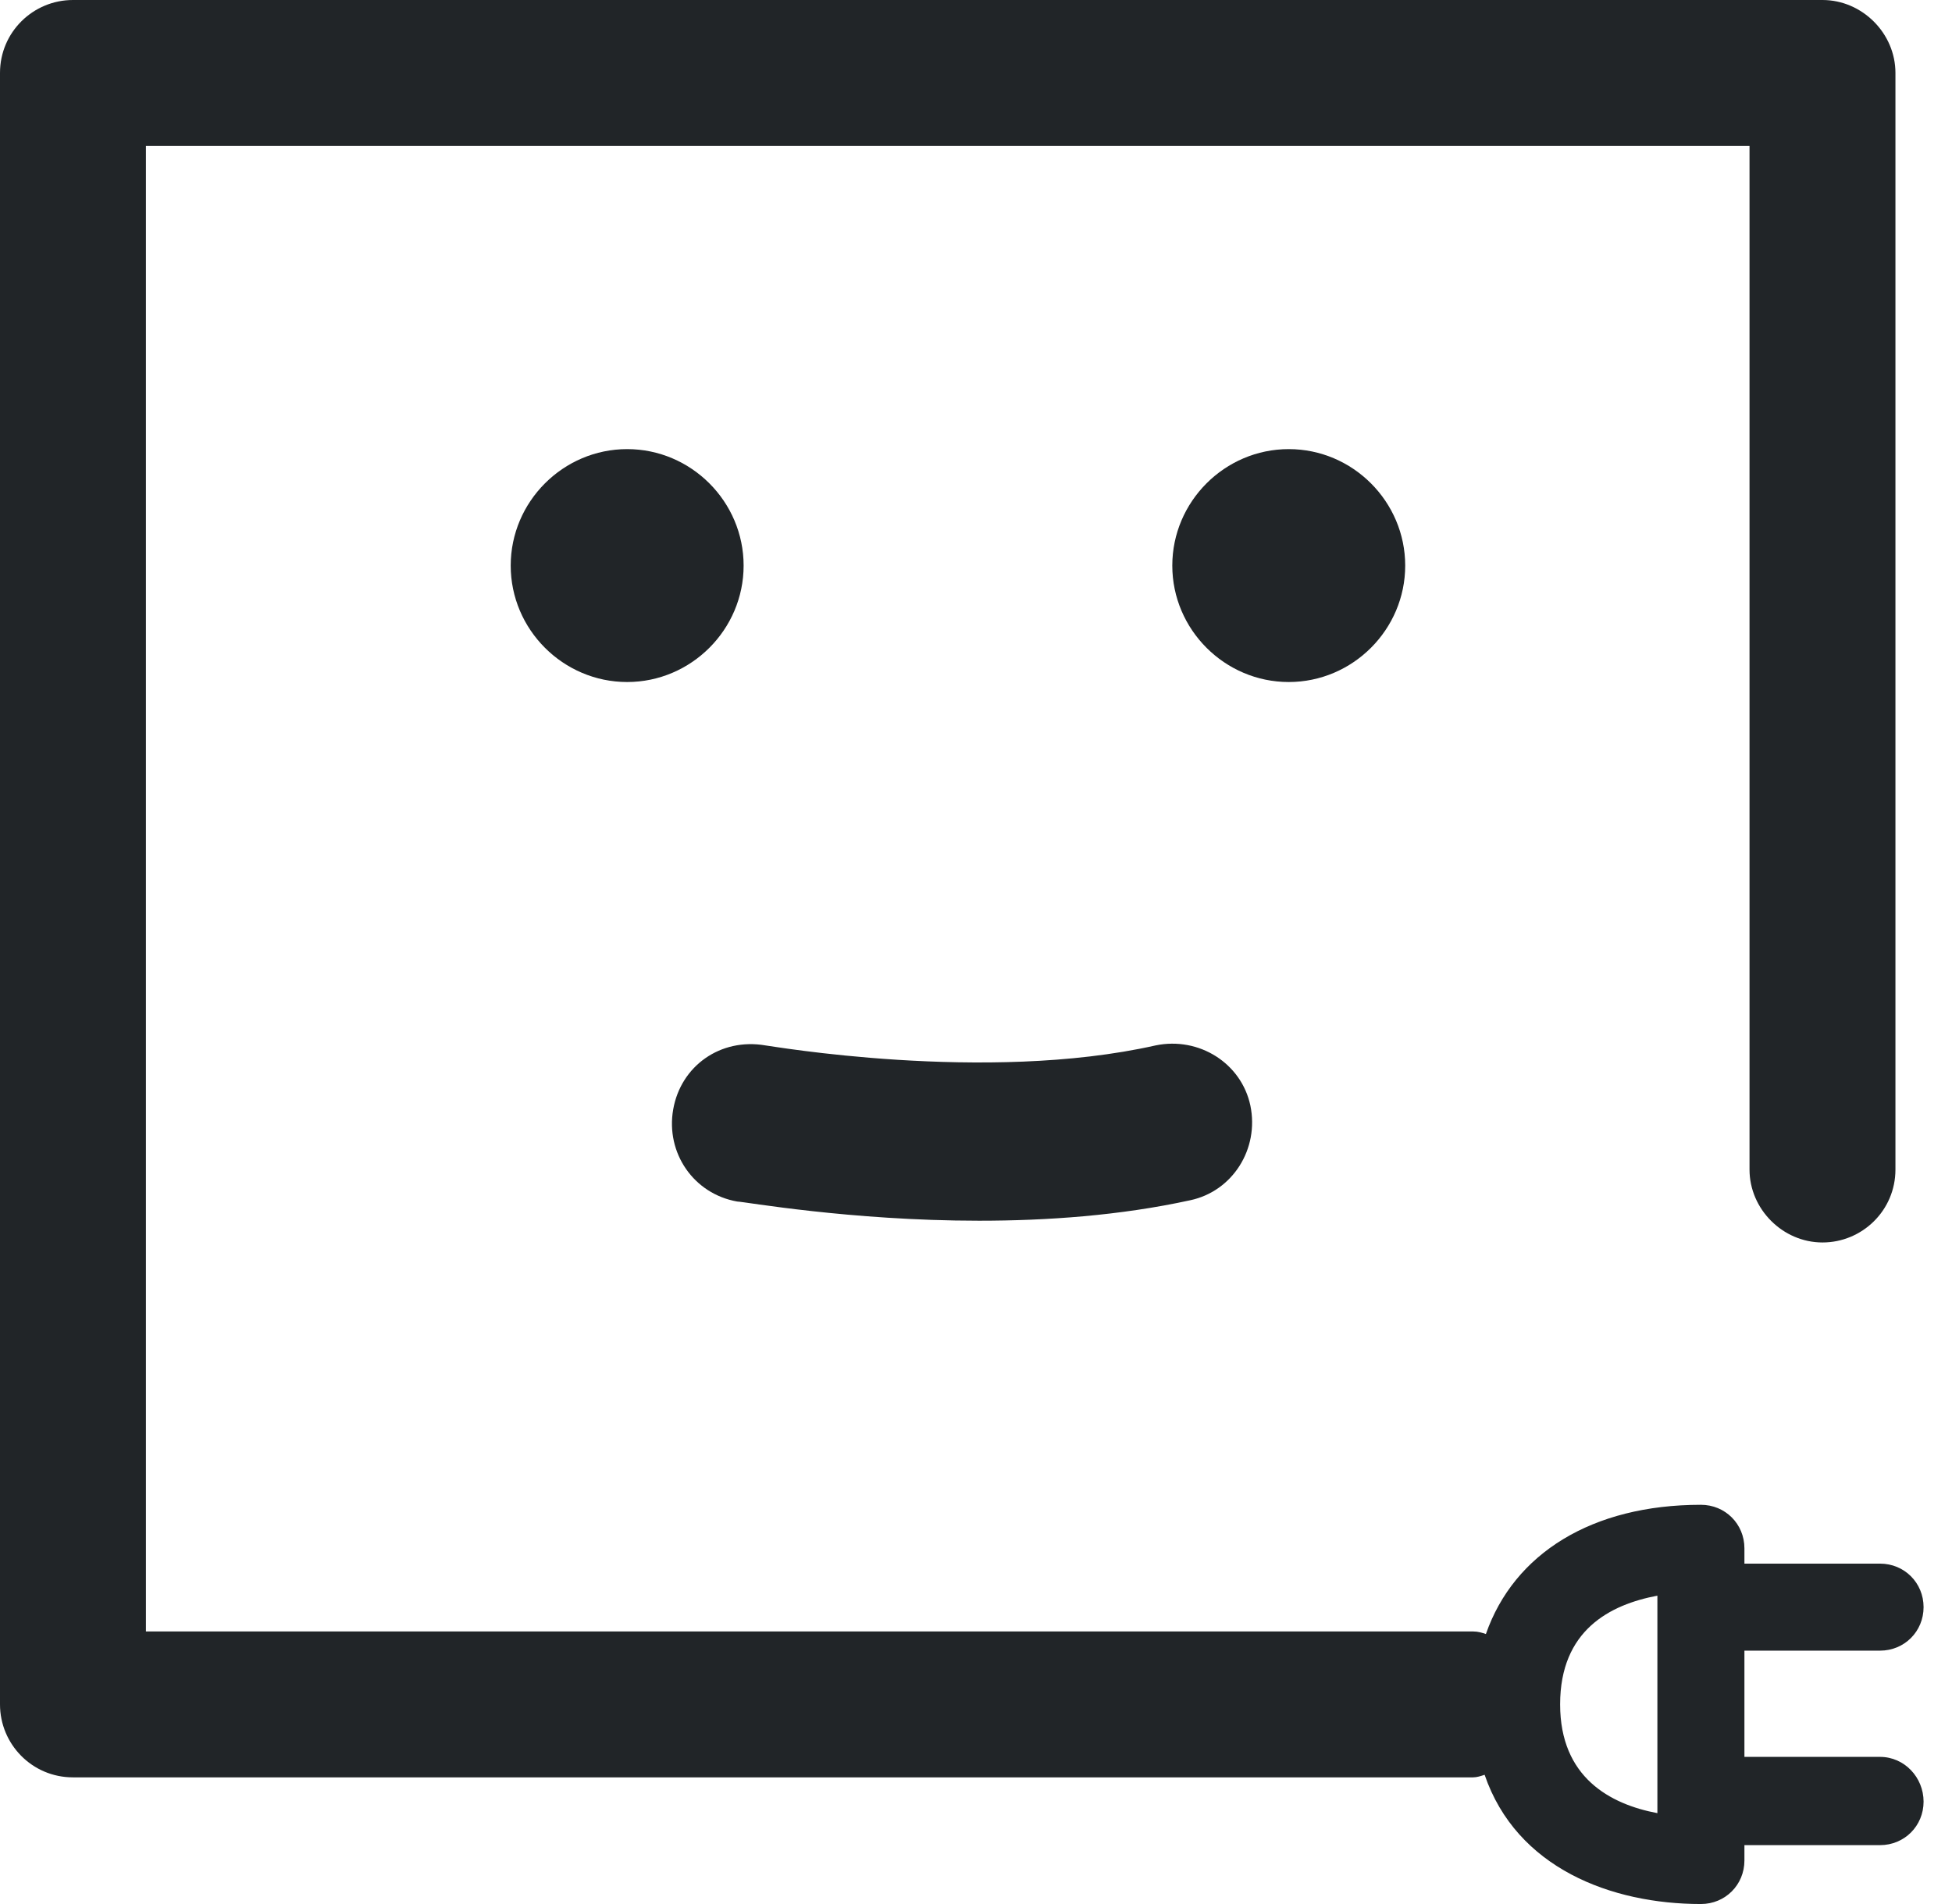<svg width="41" height="40" viewBox="0 0 41 40" fill="none" xmlns="http://www.w3.org/2000/svg">
<path d="M15.619 11.882C15.619 10.538 14.517 9.435 13.173 9.435C11.829 9.435 10.727 10.538 10.727 11.882C10.727 13.226 11.829 14.328 13.173 14.328C14.517 14.328 15.619 13.226 15.619 11.882Z" fill="#212528"/>
<path d="M29.515 11.882C29.515 10.538 28.413 9.435 27.069 9.435C25.725 9.435 24.623 10.538 24.623 11.882C24.623 13.226 25.725 14.328 27.069 14.328C28.413 14.328 29.515 13.226 29.515 11.882Z" fill="#212528"/>
<path d="M39.489 36.909H36.64V34.677H39.489C40 34.677 40.403 34.274 40.403 33.763C40.403 33.253 40 32.849 39.489 32.849H36.64V32.527C36.64 32.016 36.237 31.613 35.726 31.613C33.441 31.613 31.801 32.634 31.21 34.328C31.129 34.301 31.048 34.274 30.941 34.274H3.065V3.065H36.747V24.57C36.747 25.403 37.446 26.102 38.28 26.102C39.113 26.102 39.812 25.43 39.812 24.57V1.532C39.812 0.699 39.113 0 38.28 0H1.532C0.699 0 0 0.672 0 1.532V35.806C0 36.64 0.672 37.339 1.532 37.339H30.941C31.021 37.339 31.102 37.312 31.183 37.285C31.855 39.247 33.844 40 35.726 40C36.237 40 36.64 39.597 36.64 39.086V38.763H39.489C40 38.763 40.403 38.36 40.403 37.849C40.403 37.339 40 36.909 39.489 36.909ZM34.812 38.091C33.817 37.903 32.769 37.339 32.769 35.806C32.769 34.247 33.817 33.71 34.812 33.522V38.091Z" fill="#212528"/>
<path d="M20.564 25.645C17.849 25.645 15.618 25.242 15.484 25.242C14.57 25.081 13.979 24.221 14.14 23.306C14.301 22.392 15.134 21.801 16.075 21.962C16.129 21.962 20.699 22.769 24.274 21.962C25.188 21.774 26.075 22.339 26.263 23.226C26.452 24.14 25.887 25.027 25 25.215C23.521 25.538 21.989 25.645 20.564 25.645Z" fill="#212528"/>
</svg>
